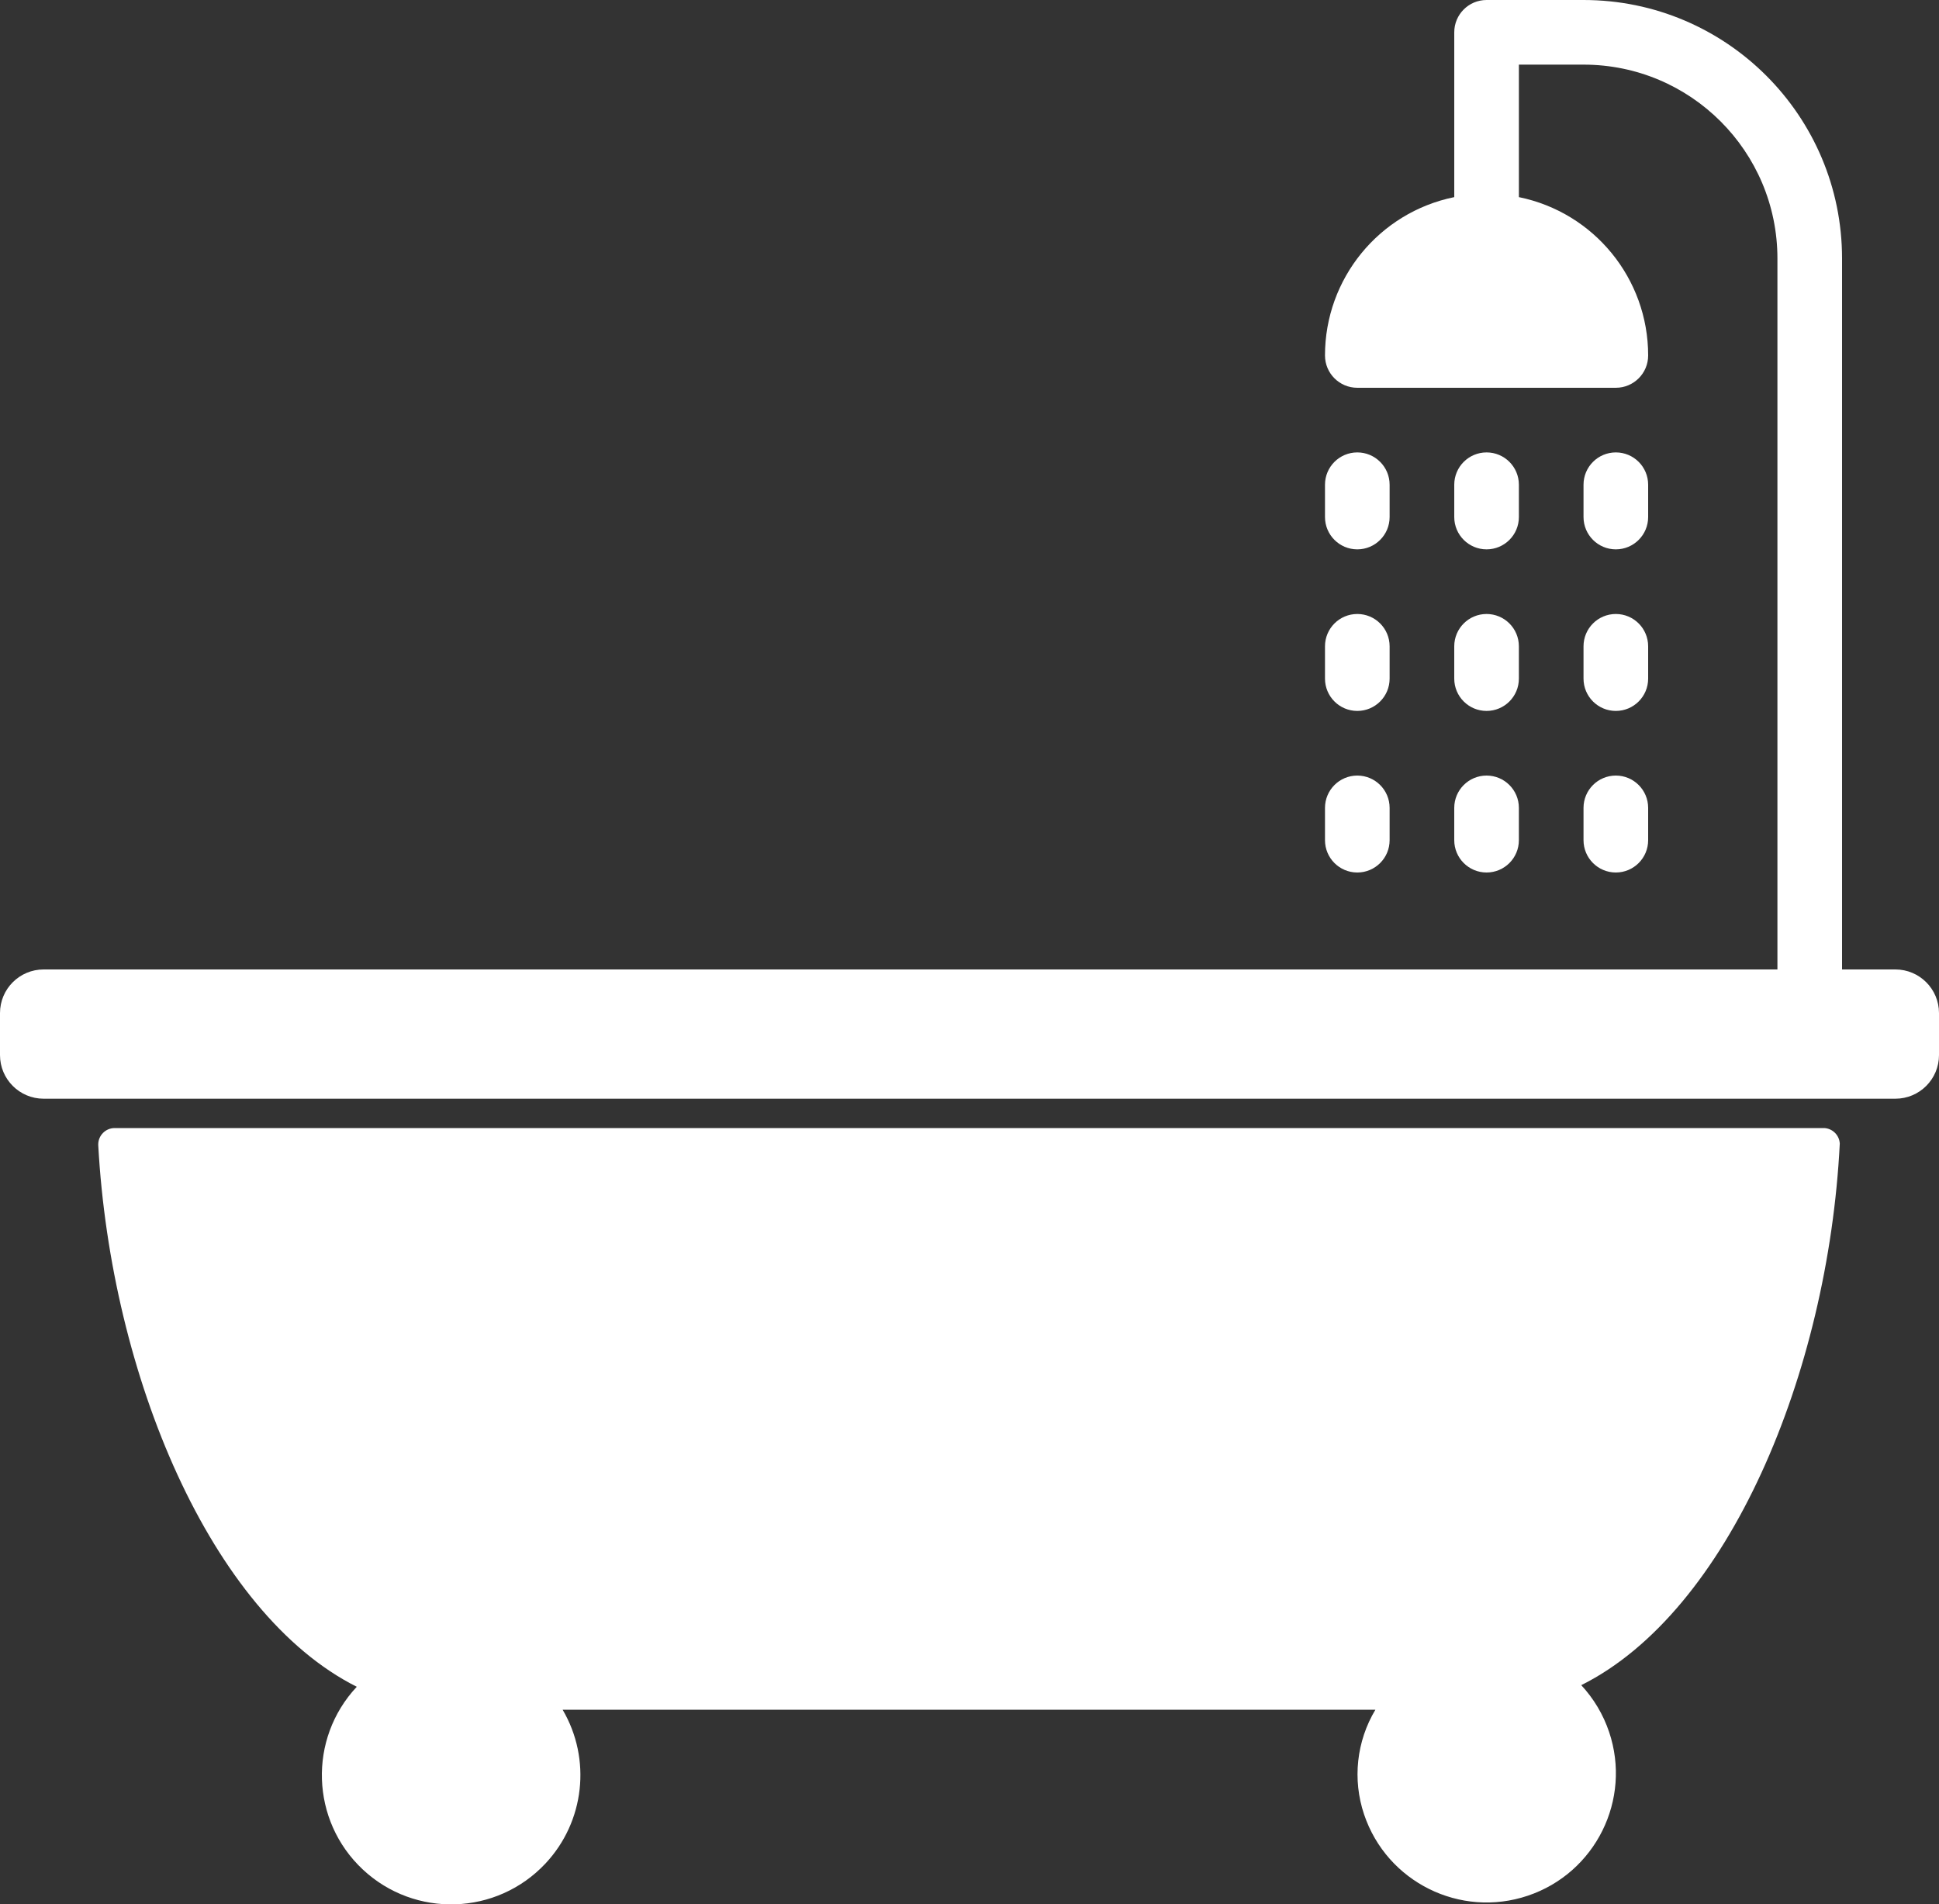 <?xml version="1.0" encoding="UTF-8" standalone="no"?>
<!-- Generator: Adobe Illustrator 19.0.0, SVG Export Plug-In . SVG Version: 6.00 Build 0)  -->

<svg
   xmlns:dc="http://purl.org/dc/elements/1.1/"
   xmlns:cc="http://creativecommons.org/ns#"
   xmlns:rdf="http://www.w3.org/1999/02/22-rdf-syntax-ns#"
   xmlns:svg="http://www.w3.org/2000/svg"
   xmlns="http://www.w3.org/2000/svg"
   xmlns:sodipodi="http://sodipodi.sourceforge.net/DTD/sodipodi-0.dtd"
   xmlns:inkscape="http://www.inkscape.org/namespaces/inkscape"
   version="1.1"
   id="Layer_1"
   x="0px"
   y="0px"
   viewBox="0 0 512 502.886"
   xml:space="preserve"
   sodipodi:docname="bathroom-fitting.svg"
   inkscape:version="0.92.1 r15371"
   width="512"
   height="502.886"><rect x="0" y="0" width="512" height="502.886" fill="#333333" stroke="none"/><defs
     id="defs63" /><sodipodi:namedview
     pagecolor="#ffffff"
     bordercolor="#666666"
     borderopacity="1"
     objecttolerance="10"
     gridtolerance="10"
     guidetolerance="10"
     inkscape:pageopacity="0"
     inkscape:pageshadow="2"
     inkscape:window-width="1920"
     inkscape:window-height="1017"
     id="namedview61"
     showgrid="false"
     inkscape:zoom="1.3032063"
     inkscape:cx="211.9495"
     inkscape:cy="284.61794"
     inkscape:window-x="-8"
     inkscape:window-y="-8"
     inkscape:window-maximized="1"
     inkscape:current-layer="Layer_1" /><g
     id="g24"
     style="fill:#ffffff;fill-opacity:1"
     transform="translate(-0.102,-9.318)"><path
       d="m 392.636,154.385 c 4.713,0 8.533,-3.82 8.533,-8.533 v -8.534 c 0,-4.713 -3.821,-8.533 -8.533,-8.533 -4.713,0 -8.533,3.82 -8.533,8.533 v 8.533 c -0.001,4.713 3.82,8.534 8.533,8.534 z"
       id="path2"
       style="fill:#ffffff;fill-opacity:1"
       inkscape:connector-curvature="0"
       sodipodi:nodetypes="ssssscs" /><path
       d="m 384.102,188.518 c 0,4.713 3.821,8.533 8.533,8.533 4.713,0 8.533,-3.82 8.533,-8.533 v -8.533 c 0,-4.713 -3.821,-8.533 -8.533,-8.533 -4.713,0 -8.533,3.82 -8.533,8.533 z"
       id="path4"
       style="fill:#ffffff;fill-opacity:1"
       inkscape:connector-curvature="0"
       sodipodi:nodetypes="sssssss" /><path
       d="m 384.102,231.185 c 0,4.713 3.821,8.533 8.533,8.533 4.713,0 8.533,-3.82 8.533,-8.533 v -8.533 c 0,-4.713 -3.821,-8.533 -8.533,-8.533 -4.713,0 -8.533,3.821 -8.533,8.533 z"
       id="path6"
       style="fill:#ffffff;fill-opacity:1"
       inkscape:connector-curvature="0"
       sodipodi:nodetypes="sssssss" /><path
       d="m 358.502,154.385 c 4.713,0 8.533,-3.82 8.533,-8.533 v -8.534 c 0,-4.713 -3.82,-8.533 -8.533,-8.533 -4.713,0 -8.533,3.82 -8.533,8.533 v 8.533 c 0,4.713 3.82,8.534 8.533,8.534 z"
       id="path8"
       style="fill:#ffffff;fill-opacity:1"
       inkscape:connector-curvature="0"
       sodipodi:nodetypes="sssssss" /><path
       d="m 358.502,197.051 c 4.713,0 8.533,-3.82 8.533,-8.533 v -8.533 c 0,-4.713 -3.82,-8.533 -8.533,-8.533 -4.713,0 -8.533,3.82 -8.533,8.533 v 8.533 c 0,4.713 3.82,8.533 8.533,8.533 z"
       id="path10"
       style="fill:#ffffff;fill-opacity:1"
       inkscape:connector-curvature="0"
       sodipodi:nodetypes="sssssss" /><path
       d="m 358.502,239.718 c 4.713,0 8.533,-3.82 8.533,-8.533 v -8.533 c 0,-4.713 -3.82,-8.533 -8.533,-8.533 -4.713,0 -8.533,3.821 -8.533,8.533 v 8.533 c 0,4.713 3.82,8.533 8.533,8.533 z"
       id="path12"
       style="fill:#ffffff;fill-opacity:1"
       inkscape:connector-curvature="0"
       sodipodi:nodetypes="sssssss" /><path
       d="m 426.769,154.385 c 4.713,0 8.533,-3.82 8.533,-8.533 v -8.534 c 0,-4.713 -3.82,-8.533 -8.533,-8.533 -4.713,0 -8.533,3.82 -8.533,8.533 v 8.533 c 0,4.713 3.82,8.534 8.533,8.534 z"
       id="path14"
       style="fill:#ffffff;fill-opacity:1"
       inkscape:connector-curvature="0"
       sodipodi:nodetypes="sssssss" /><path
       d="m 418.236,188.518 c 0,4.713 3.82,8.533 8.533,8.533 4.713,0 8.533,-3.82 8.533,-8.533 v -8.533 c 0,-4.713 -3.82,-8.533 -8.533,-8.533 -4.713,0 -8.533,3.82 -8.533,8.533 z"
       id="path16"
       style="fill:#ffffff;fill-opacity:1"
       inkscape:connector-curvature="0"
       sodipodi:nodetypes="sssssss" /><path
       d="m 418.236,231.185 c 0,4.713 3.82,8.533 8.533,8.533 4.713,0 8.533,-3.82 8.533,-8.533 v -8.533 c 0,-4.713 -3.82,-8.533 -8.533,-8.533 -4.713,0 -8.533,3.821 -8.533,8.533 z"
       id="path18"
       style="fill:#ffffff;fill-opacity:1"
       inkscape:connector-curvature="0"
       sodipodi:nodetypes="sssssss" /><path
       d="m 500.582,265.318 h -14.08 V 77.585 c 0,-37.703 -30.564,-68.267 -68.266,-68.267 h -25.6 c -4.713,0 -8.533,3.82 -8.533,8.533 v 43.52 c -19.868,4.056 -34.137,21.535 -34.133,41.813 0,4.713 3.82,8.533 8.533,8.533 h 68.267 c 4.713,0 8.533,-3.82 8.533,-8.533 0.004,-20.278 -14.265,-37.758 -34.133,-41.813 v -34.986 h 17.067 c 28.277,0 51.2,22.923 51.2,51.2 V 265.318 H 11.622 c -6.362,0 -11.52,5.158 -11.52,11.52 v 11.093 c 0,6.362 5.158,11.52 11.52,11.52 h 488.96 c 6.362,0 11.52,-5.158 11.52,-11.52 v -11.093 c 0,-6.362 -5.157,-11.52 -11.52,-11.52 z"
       id="path20"
       style="fill:#ffffff;fill-opacity:1"
       inkscape:connector-curvature="0"
       sodipodi:nodetypes="scssssccsscccsscssssssss" /><path
       d="M 481.809,307.2 H 30.396 c -2.404,-0.002 -4.354,1.945 -4.355,4.349 0,0.058 0.001,0.116 0.003,0.174 3.328,60.757 29.696,123.648 68.266,143.018 -12.885,13.761 -12.174,35.361 1.586,48.246 13.761,12.885 35.361,12.174 48.246,-1.586 10.335,-11.037 12.176,-27.559 4.525,-40.601 H 363.28 c -4.994,8.335 -6.086,18.439 -2.987,27.648 6.012,17.867 25.37,27.477 43.237,21.464 17.867,-6.012 27.477,-25.37 21.464,-43.237 -1.547,-4.596 -4.055,-8.81 -7.357,-12.361 38.827,-19.371 65.195,-82.261 68.267,-143.019 -0.125,-2.207 -1.887,-3.969 -4.095,-4.095 z"
       id="path22"
       style="fill:#ffffff;fill-opacity:1"
       inkscape:connector-curvature="0" /></g><g
     id="g30"
     transform="translate(-0.102,-9.318)"
     style="fill:#ffffff;fill-opacity:1" /><g
     id="g32"
     transform="translate(-0.102,-9.318)"
     style="fill:#ffffff;fill-opacity:1" /><g
     id="g34"
     transform="translate(-0.102,-9.318)"
     style="fill:#ffffff;fill-opacity:1" /><g
     id="g36"
     transform="translate(-0.102,-9.318)"
     style="fill:#ffffff;fill-opacity:1" /><g
     id="g38"
     transform="translate(-0.102,-9.318)"
     style="fill:#ffffff;fill-opacity:1" /><g
     id="g40"
     transform="translate(-0.102,-9.318)"
     style="fill:#ffffff;fill-opacity:1" /><g
     id="g42"
     transform="translate(-0.102,-9.318)"
     style="fill:#ffffff;fill-opacity:1" /><g
     id="g44"
     transform="translate(-0.102,-9.318)"
     style="fill:#ffffff;fill-opacity:1" /><g
     id="g46"
     transform="translate(-0.102,-9.318)"
     style="fill:#ffffff;fill-opacity:1" /><g
     id="g48"
     transform="translate(-0.102,-9.318)"
     style="fill:#ffffff;fill-opacity:1" /><g
     id="g50"
     transform="translate(-0.102,-9.318)"
     style="fill:#ffffff;fill-opacity:1" /><g
     id="g52"
     transform="translate(-0.102,-9.318)"
     style="fill:#ffffff;fill-opacity:1" /><g
     id="g54"
     transform="translate(-0.102,-9.318)"
     style="fill:#ffffff;fill-opacity:1" /><g
     id="g56"
     transform="translate(-0.102,-9.318)"
     style="fill:#ffffff;fill-opacity:1" /><g
     id="g58"
     transform="translate(-0.102,-9.318)"
     style="fill:#ffffff;fill-opacity:1" /></svg>